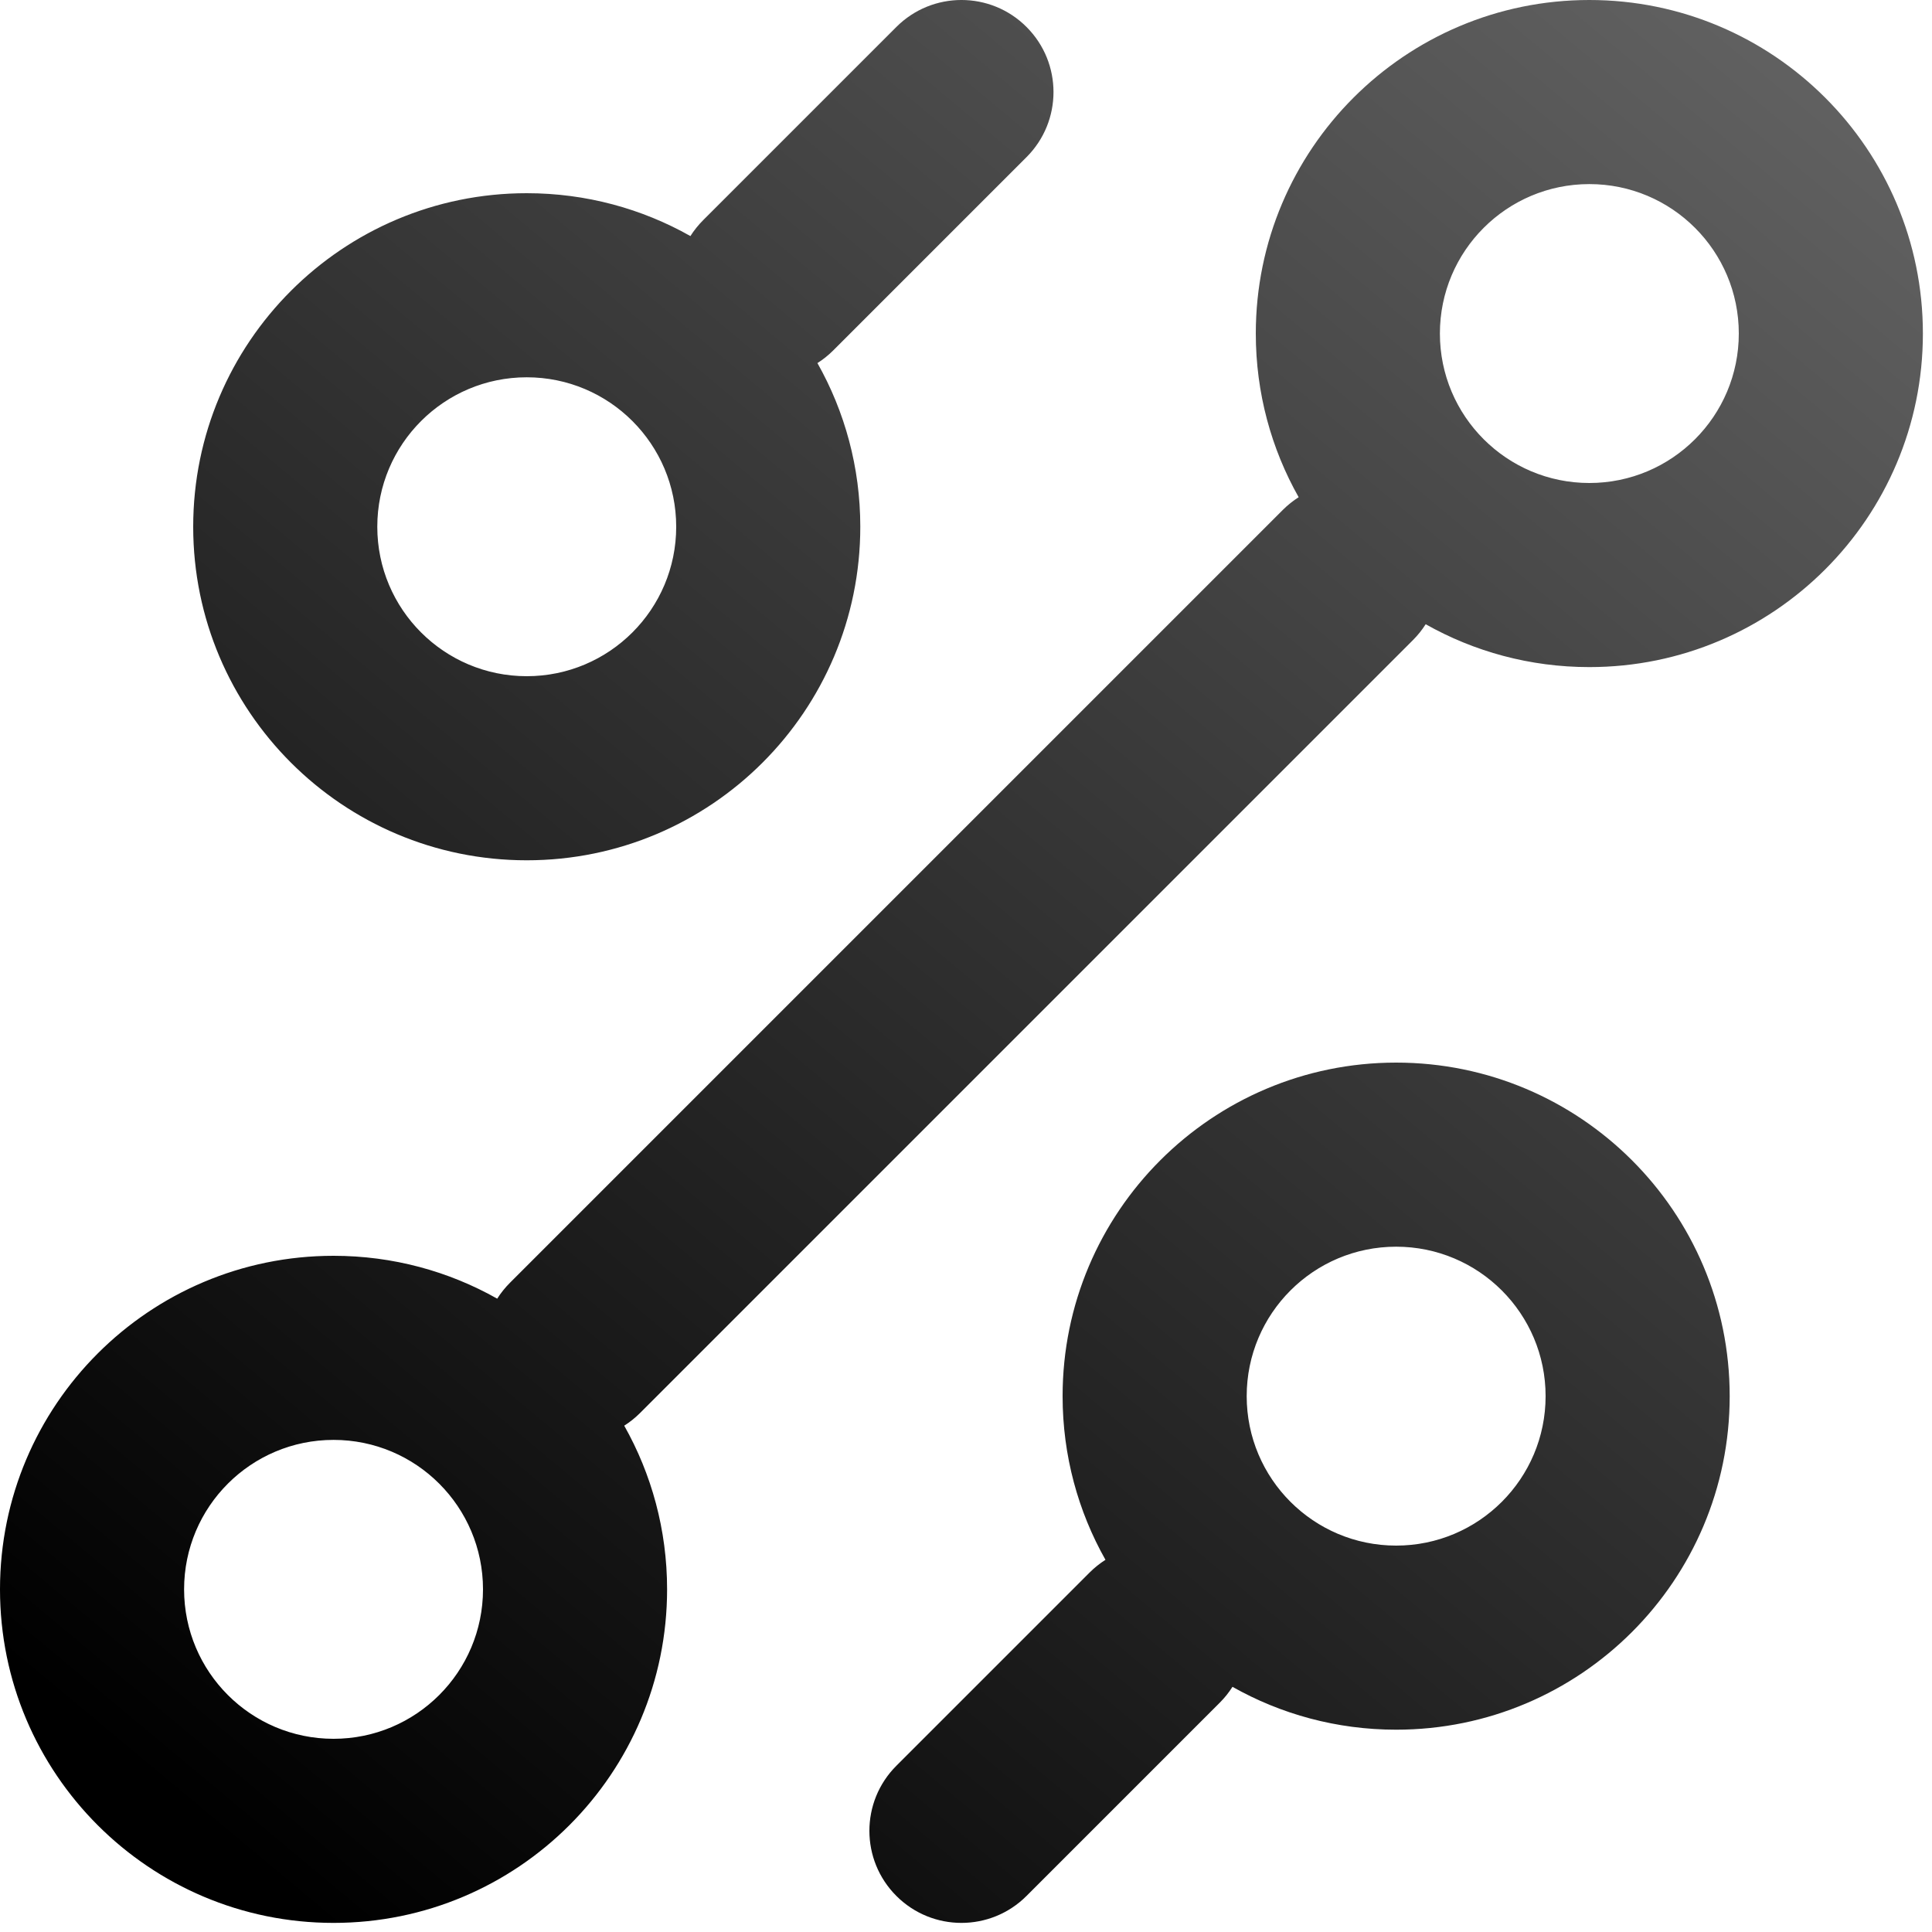 <svg width="70" height="70" viewBox="0 0 70 70" fill="none" xmlns="http://www.w3.org/2000/svg">
<path fill-rule="evenodd" clip-rule="evenodd" d="M37.193 0.977C38.496 2.279 38.496 4.391 37.193 5.693L30.193 12.693C30.015 12.871 29.822 13.025 29.617 13.155C30.606 14.907 31.17 16.93 31.17 19.085C31.17 25.759 25.759 31.17 19.085 31.17C12.411 31.17 7 25.759 7 19.085C7 12.411 12.411 7 19.085 7C21.24 7 23.263 7.564 25.015 8.553C25.145 8.348 25.299 8.155 25.477 7.977L32.477 0.977C33.779 -0.326 35.891 -0.326 37.193 0.977ZM45.5 12.085C45.5 5.411 50.911 0 57.585 0C64.259 0 69.67 5.411 69.67 12.085C69.67 18.759 64.259 24.17 57.585 24.17C55.43 24.17 53.407 23.606 51.655 22.617C51.525 22.822 51.371 23.015 51.193 23.193L23.193 51.193C23.015 51.371 22.822 51.525 22.617 51.655C23.606 53.407 24.17 55.43 24.17 57.585C24.17 64.259 18.759 69.67 12.085 69.67C5.411 69.67 0 64.259 0 57.585C0 50.911 5.411 45.5 12.085 45.5C14.24 45.5 16.263 46.064 18.015 47.053C18.145 46.848 18.299 46.655 18.477 46.477L46.477 18.477C46.655 18.299 46.848 18.145 47.053 18.015C46.064 16.263 45.5 14.24 45.5 12.085ZM57.585 6.67C54.594 6.67 52.17 9.094 52.17 12.085C52.17 15.076 54.594 17.5 57.585 17.5C60.576 17.5 63 15.076 63 12.085C63 9.094 60.576 6.67 57.585 6.67ZM19.085 13.67C16.094 13.67 13.67 16.094 13.67 19.085C13.67 22.076 16.094 24.5 19.085 24.5C22.076 24.5 24.5 22.076 24.5 19.085C24.5 16.094 22.076 13.67 19.085 13.67ZM38.5 50.585C38.5 43.911 43.911 38.5 50.585 38.5C57.259 38.5 62.67 43.911 62.67 50.585C62.67 57.259 57.259 62.67 50.585 62.67C48.43 62.67 46.407 62.106 44.655 61.117C44.525 61.322 44.371 61.515 44.193 61.693L37.193 68.693C35.891 69.996 33.779 69.996 32.477 68.693C31.174 67.391 31.174 65.279 32.477 63.977L39.477 56.977C39.655 56.799 39.848 56.645 40.053 56.515C39.064 54.763 38.5 52.74 38.5 50.585ZM50.585 45.17C47.594 45.17 45.17 47.594 45.17 50.585C45.17 53.576 47.594 56 50.585 56C53.576 56 56 53.576 56 50.585C56 47.594 53.576 45.17 50.585 45.17ZM12.085 52.17C9.094 52.17 6.67 54.594 6.67 57.585C6.67 60.576 9.094 63 12.085 63C15.076 63 17.5 60.576 17.5 57.585C17.5 54.594 15.076 52.17 12.085 52.17Z" fill="url(#paint0_linear_421_532)"/>
<defs>
<linearGradient id="paint0_linear_421_532" x1="11.612" y1="69.67" x2="69.67" y2="-8.65137e-07" gradientUnits="userSpaceOnUse">
<stop/>
<stop offset="1" stop-color="#666666"/>
</linearGradient>
</defs>
</svg>
